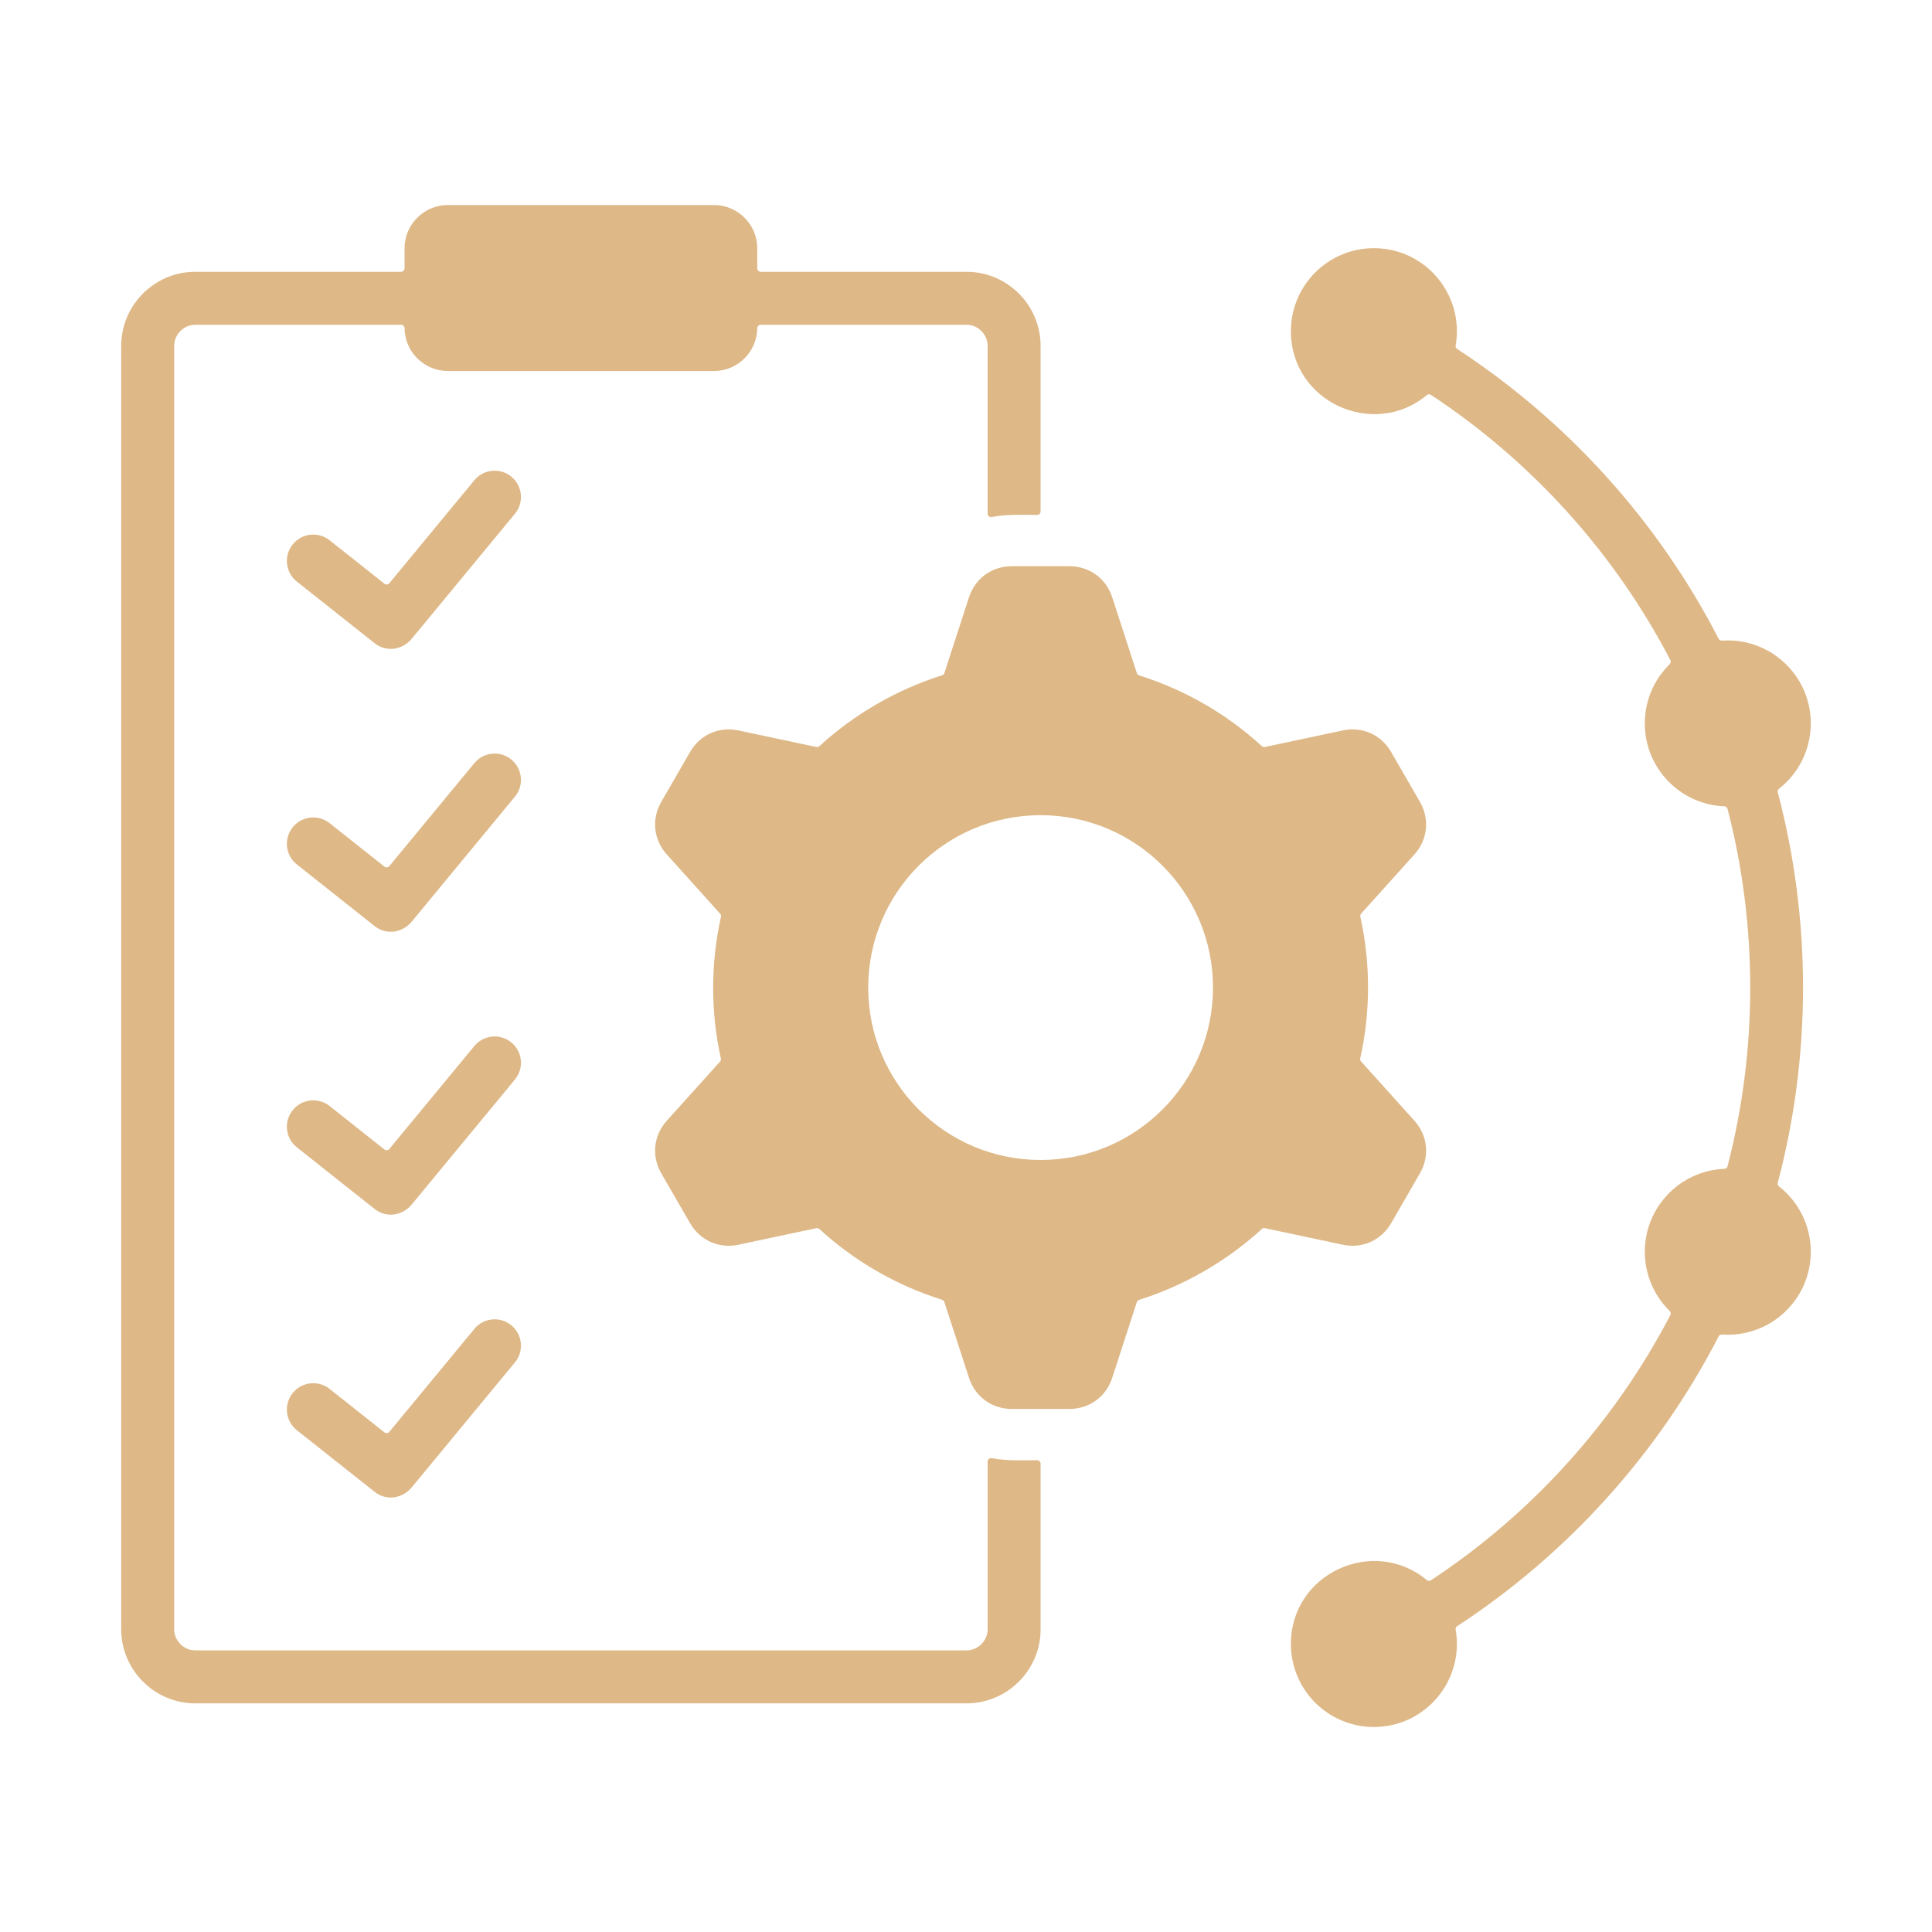 <svg id="Layer_1" enable-background="new 0 0 500 500" viewBox="0 0 500 500" xmlns="http://www.w3.org/2000/svg" width="300" height="300" version="1.1" xmlns:xlink="http://www.w3.org/1999/xlink" xmlns:svgjs="http://svgjs.dev/svgjs"><g width="100%" height="100%" transform="matrix(1,0,0,1,0,0)"><path clip-rule="evenodd" d="m250.143 440.827h-199.61c-10.541 0-19.165-8.624-19.165-19.165v-332.157c0-10.541 8.624-19.165 19.165-19.165h53.255c.502 0 .911-.409.911-.911v-5.175c0-6.157 5.037-11.194 11.194-11.194h68.891c6.157 0 11.194 5.037 11.194 11.194v5.175c0 .502.409.911.911.911h53.254c10.541 0 19.165 8.624 19.165 19.165v42.849c0 .252-.09.469-.269.646-.179.178-.396.266-.648.264-3.911-.029-8-.199-11.709.537-.277.055-.537-.011-.755-.19s-.333-.422-.333-.704v-43.402c0-2.971-2.48-5.451-5.451-5.451h-53.255c-.498 0-.905.402-.911.9-.072 6.096-5.081 11.061-11.194 11.061h-68.891c-6.112 0-11.122-4.965-11.193-11.061-.006-.498-.413-.9-.911-.9h-53.255c-2.971 0-5.451 2.48-5.451 5.451v332.158c0 2.971 2.48 5.451 5.451 5.451h199.61c2.971 0 5.451-2.48 5.451-5.451v-43.403c0-.282.115-.525.333-.704s.478-.244.755-.19c3.709.735 7.797.566 11.709.537.252-.002.469.087.648.264s.269.394.269.646v42.849c0 10.541-8.624 19.165-19.165 19.165zm-173.32-290.322 20.122 15.948c3.111 2.47 7.334 1.723 9.737-1.299.004-.005.007-.008.01-.013l26.583-32.195c2.388-2.904 1.969-7.194-.934-9.581-2.904-2.388-7.194-1.97-9.581.934l-21.996 26.64c-.315.382-.88.442-1.268.134l-14.186-11.243c-2.948-2.343-7.238-1.854-9.581 1.094-2.344 2.948-1.854 7.238 1.094 9.581zm0 219.625 20.122 15.949c3.111 2.47 7.334 1.723 9.737-1.299.004-.005.007-.009.01-.013l26.583-32.195c2.388-2.904 1.969-7.194-.934-9.581-2.904-2.388-7.194-1.969-9.581.934l-21.996 26.64c-.315.382-.88.442-1.268.134l-14.186-11.244c-2.948-2.343-7.238-1.854-9.581 1.094-2.344 2.948-1.854 7.238 1.094 9.581zm0-73.208 20.122 15.949c3.111 2.47 7.334 1.723 9.737-1.299.004-.005.007-.009.01-.013l26.583-32.195c2.388-2.904 1.969-7.194-.934-9.581-2.904-2.388-7.194-1.97-9.581.934l-21.996 26.64c-.315.382-.88.442-1.268.134l-14.186-11.245c-2.948-2.343-7.238-1.854-9.581 1.094-2.344 2.949-1.854 7.239 1.094 9.582zm0-73.208 20.122 15.948c3.111 2.47 7.334 1.723 9.737-1.299.004-.005.007-.008.01-.013l26.583-32.195c2.388-2.904 1.969-7.194-.934-9.581-2.904-2.388-7.194-1.97-9.581.934l-21.996 26.64c-.315.382-.88.442-1.268.134l-14.186-11.244c-2.948-2.343-7.238-1.854-9.581 1.094-2.344 2.948-1.854 7.238 1.094 9.582zm370.331-57.971c11.861 0 21.477 9.616 21.477 21.477 0 6.861-3.218 12.97-8.226 16.901-.292.23-.413.59-.318.949 8.714 32.97 8.715 68.056 0 101.026-.095.359.025.72.318.949 5.008 3.932 8.225 10.041 8.225 16.902 0 12.486-10.591 22.289-22.977 21.425-.371-.026-.702.161-.873.491-15.68 30.402-39.056 56.284-67.659 74.985-.311.204-.462.552-.399.919 2.275 13.051-7.744 25.173-21.16 25.173-11.862 0-21.477-9.616-21.477-21.477 0-18.319 21.403-27.987 35.165-16.55.313.26.743.285 1.083.061 26.117-17.232 47.491-40.877 61.949-68.625.188-.361.121-.786-.17-1.071-3.972-3.897-6.437-9.326-6.437-15.33 0-11.559 9.132-20.984 20.575-21.457.407-.017.742-.287.844-.681 7.818-30.184 7.818-62.266 0-92.45-.102-.395-.437-.664-.844-.681-11.443-.473-20.575-9.898-20.575-21.457 0-6.004 2.465-11.432 6.437-15.33.29-.285.358-.71.17-1.071-14.454-27.746-35.834-51.396-61.949-68.626-.34-.225-.77-.2-1.083.061-13.762 11.438-35.165 1.769-35.165-16.55 0-11.861 9.616-21.477 21.477-21.477 13.418 0 23.436 12.126 21.16 25.173-.064.366.088.715.399.919 28.605 18.703 51.978 44.581 67.66 74.985.17.33.501.517.872.491.497-.036.997-.054 1.501-.054zm-95.103 71.503c-.066-.297.009-.581.212-.807l13.794-15.32c3.426-3.805 3.988-9.152 1.428-13.587l-7.475-12.946c-2.56-4.435-7.472-6.621-12.48-5.557l-20.164 4.286c-.297.063-.581-.014-.805-.219-9.224-8.456-20.105-14.636-31.754-18.309-.29-.091-.498-.298-.592-.587l-6.379-19.635c-1.582-4.87-5.932-8.03-11.053-8.03h-14.949c-5.121 0-9.47 3.16-11.053 8.03l-6.373 19.611c-.094.289-.302.496-.591.587-11.752 3.718-22.66 10.016-31.757 18.335-.224.205-.507.282-.804.219l-20.17-4.287c-5.009-1.065-9.92 1.122-12.481 5.557l-7.474 12.946c-2.561 4.435-1.999 9.782 1.428 13.587l13.814 15.342c.203.226.278.51.212.806-2.644 11.925-2.732 24.438-.021 36.654.066.297-.009.581-.212.807l-13.794 15.32c-3.426 3.805-3.988 9.152-1.428 13.587l7.475 12.946c2.56 4.435 7.472 6.621 12.481 5.557l20.165-4.286c.297-.063.581.014.805.219 9.224 8.454 20.104 14.635 31.752 18.308.29.091.498.298.592.587l6.38 19.636c1.582 4.87 5.932 8.03 11.053 8.03h14.949c5.121 0 9.47-3.16 11.053-8.03l6.373-19.613c.094-.289.302-.495.591-.587 11.756-3.72 22.657-10.012 31.756-18.333.224-.205.507-.282.804-.219l20.17 4.287c5.009 1.064 9.92-1.122 12.481-5.557l7.474-12.946c2.561-4.435 1.999-9.782-1.428-13.587l-13.814-15.342c-.203-.226-.278-.51-.212-.806 2.644-11.925 2.731-24.439.021-36.654zm-82.743-26.279c-24.641 0-44.616 19.975-44.616 44.616s19.975 44.617 44.616 44.617 44.616-19.975 44.616-44.617c0-24.64-19.975-44.616-44.616-44.616z" fill-rule="evenodd" fill="#deb887" fill-opacity="1" data-original-color="#000000ff" stroke="none" stroke-opacity="1"/></g></svg>